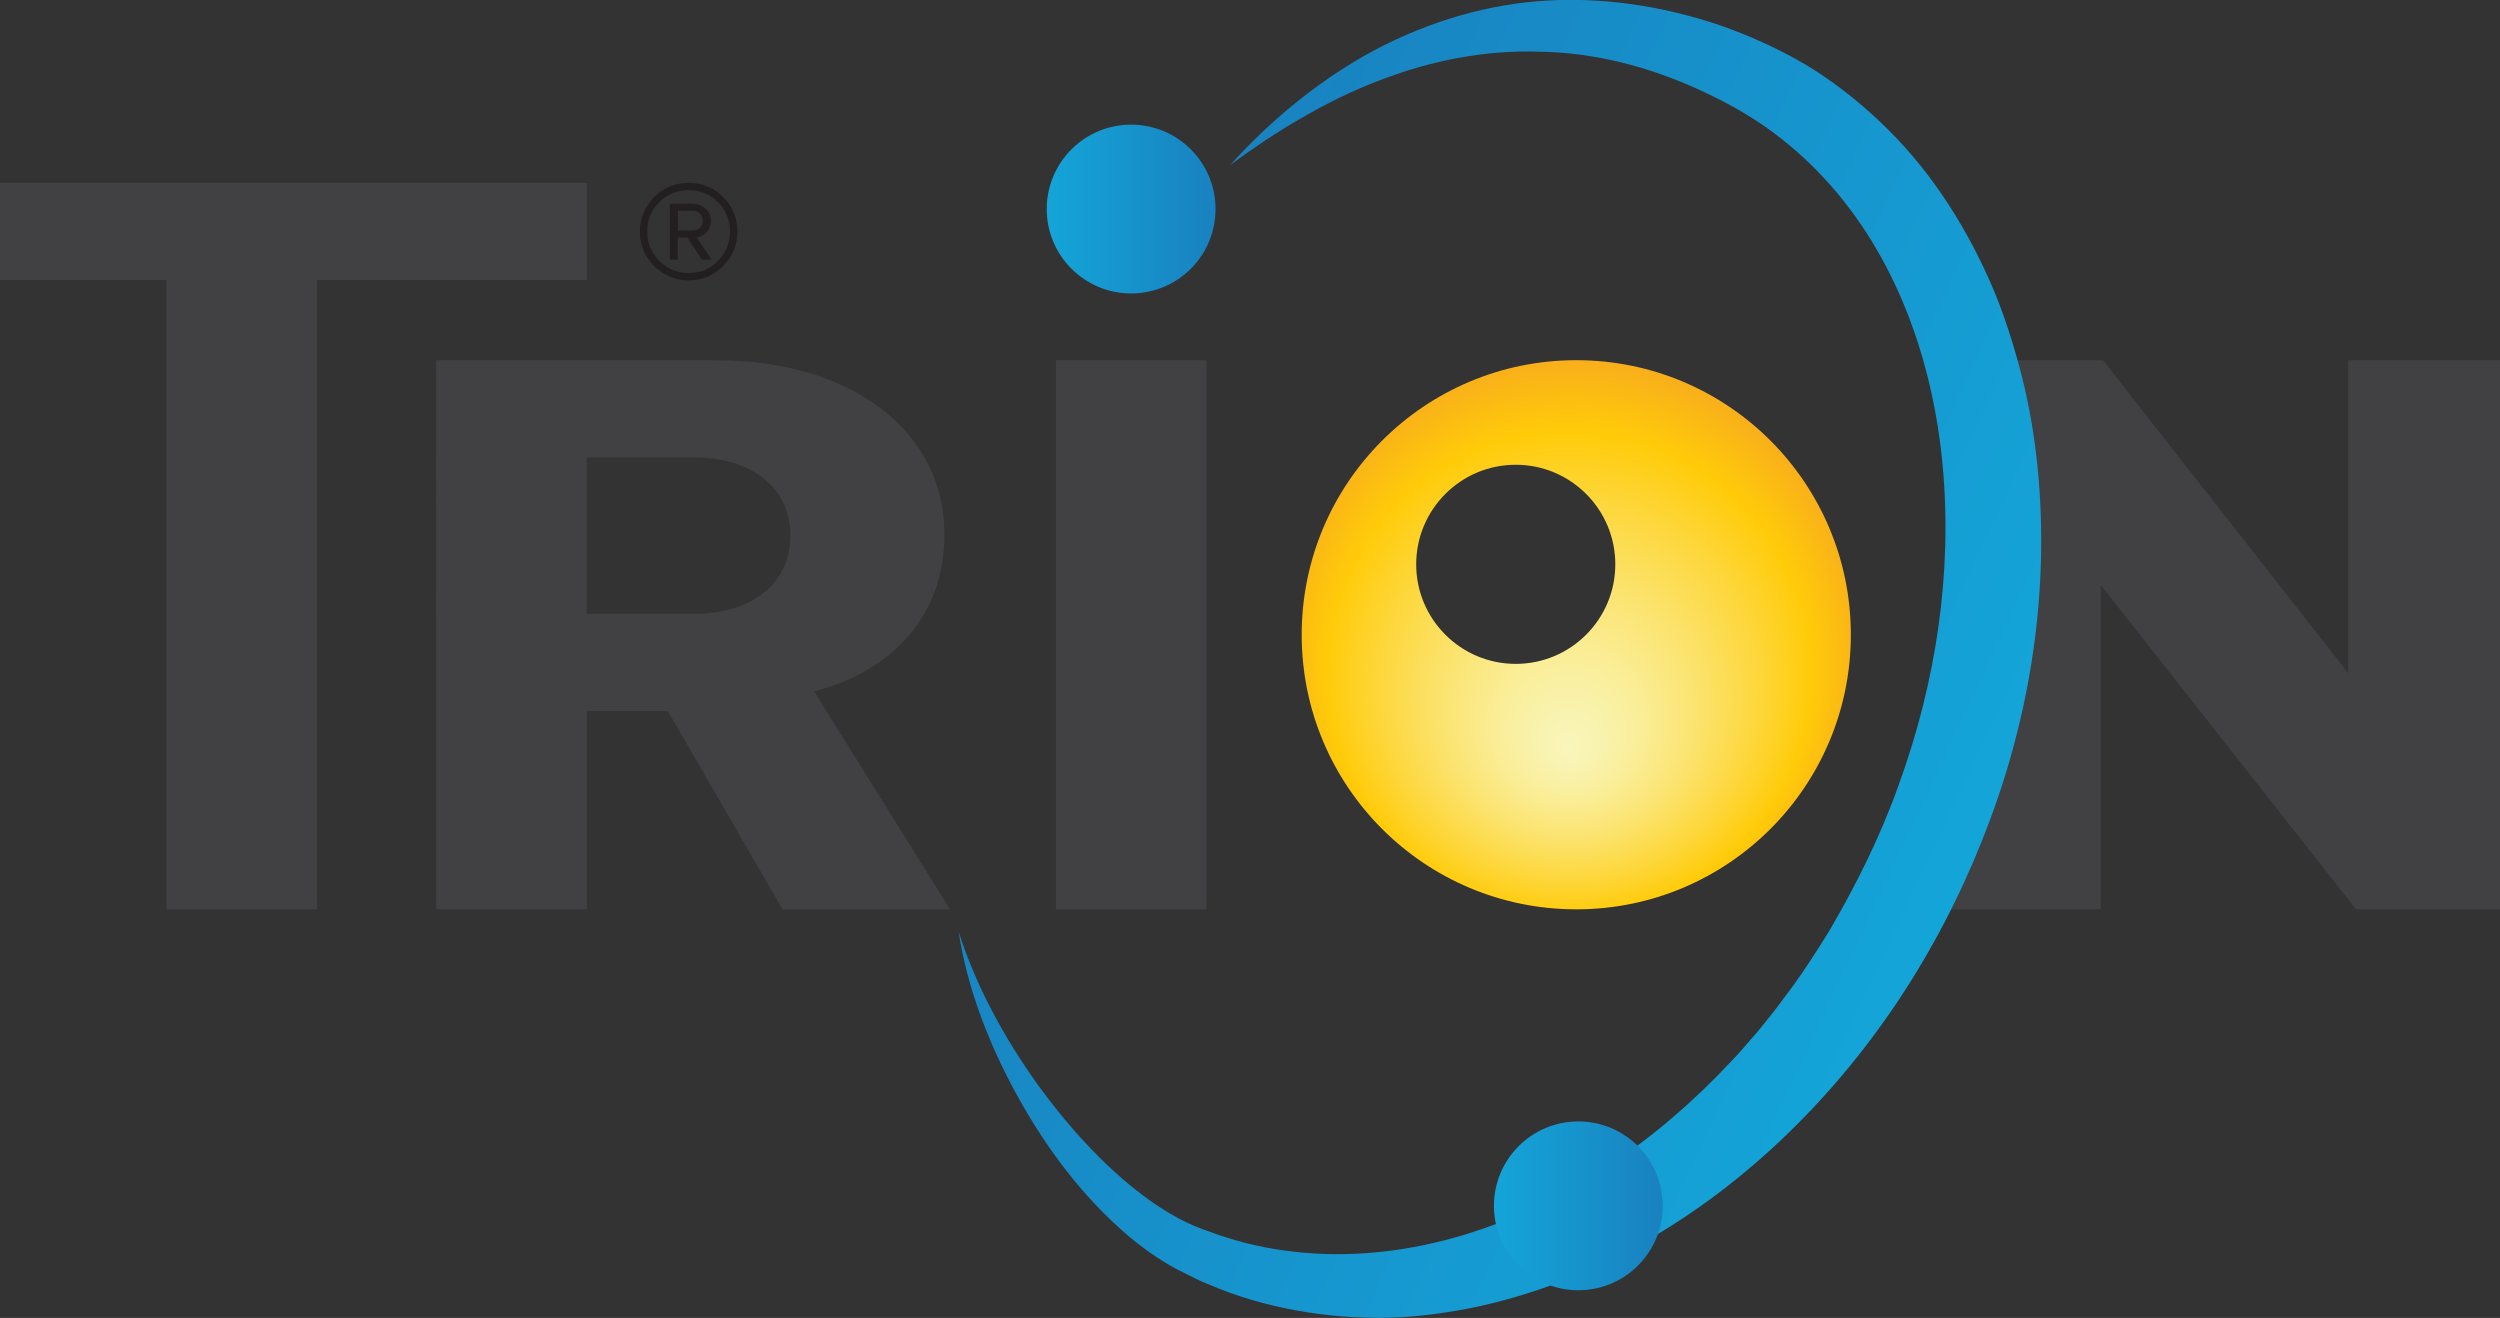 <?xml version="1.0" encoding="UTF-8"?><svg id="Layer_1" xmlns="http://www.w3.org/2000/svg" width="229.26" height="120.86" xmlns:xlink="http://www.w3.org/1999/xlink" viewBox="0 0 229.26 120.86"><rect x="0" y="0" width="229.26" height="120.86" fill="#333333" stroke="none"/><defs><style>.cls-1{fill:url(#linear-gradient);}.cls-2{fill:#231f20;}.cls-3{fill:#414042;}.cls-4{fill:url(#linear-gradient-3);}.cls-5{fill:url(#linear-gradient-2);}.cls-6{fill:url(#radial-gradient);}</style><radialGradient id="radial-gradient" cx="143.89" cy="60.03" fx="143.89" fy="68.81" r="27.73" gradientTransform="matrix(1, 0, 0, 1, 0, 0)" gradientUnits="userSpaceOnUse"><stop offset="0" stop-color="#f9f6ba"/><stop offset=".09" stop-color="#f9f3b1"/><stop offset=".23" stop-color="#faee99"/><stop offset=".41" stop-color="#fbe472"/><stop offset=".62" stop-color="#fdd73d"/><stop offset=".8" stop-color="#ffcb09"/><stop offset="1" stop-color="#f8ac1c"/></radialGradient><linearGradient id="linear-gradient" x1="179.93" y1="81.35" x2="95.64" y2="41.83" gradientTransform="matrix(1, 0, 0, 1, 0, 0)" gradientUnits="userSpaceOnUse"><stop offset="0" stop-color="#14a5d8"/><stop offset="1" stop-color="#1981c0"/></linearGradient><linearGradient id="linear-gradient-2" x1="137" y1="110.58" x2="152.49" y2="110.58" xlink:href="#linear-gradient"/><linearGradient id="linear-gradient-3" x1="95.99" y1="19.17" x2="111.48" y2="19.17" xlink:href="#linear-gradient"/></defs><path class="cls-3" d="M15.26,83.39V25.68H0v-8.91H53.82v8.91H29.08v57.71H15.26Z"/><path class="cls-3" d="M71.76,83.39l-10.52-18.19h-7.42v18.19h-13.82V33.04h25.68c12.58,0,20.93,6.64,20.93,15.93,0,8.68-6.29,13.06-11.96,14.42l12.48,20.01h-15.37Zm.72-34.27c0-4.38-3.51-7.17-8.87-7.17h-9.8v14.34h9.8c5.36,0,8.87-2.79,8.87-7.17Z"/><path class="cls-3" d="M96.83,83.39V33.04h13.82v50.35h-13.82Z"/><path class="cls-3" d="M216.06,83.39l-23.41-29.74v29.74h-13.82V33.04h14.03l22.48,28.69v-28.69h13.92v50.35h-13.2Z"/><path class="cls-6" d="M119.37,58.21c0-13.9,11.27-25.18,25.18-25.18s25.18,11.27,25.18,25.18-11.27,25.18-25.18,25.18-25.18-11.27-25.18-25.18Zm19.63,2.67c5.04,0,9.13-4.09,9.13-9.13s-4.09-9.13-9.13-9.13-9.13,4.09-9.13,9.13,4.09,9.13,9.13,9.13Z"/><path class="cls-1" d="M112.78,15.17c3.56-3.95,7.72-7.44,12.48-10.14,4.76-2.65,10.16-4.47,15.79-4.92,5.63-.46,11.36,.41,16.71,2.22,2.64,.93,5.29,2.11,7.79,3.58,2.49,1.49,4.79,3.29,6.89,5.29,4.24,3.99,7.47,8.92,9.84,14.14,1.2,2.61,2.09,5.34,2.85,8.09,.75,2.75,1.28,5.55,1.61,8.37,1.31,11.27-.3,22.71-4.18,33.2-3.86,10.49-9.86,20.23-17.81,28.16-7.9,7.92-17.84,14.11-28.96,16.6-2.77,.6-5.6,1-8.44,1.08-2.85,.06-5.7-.16-8.49-.67-2.79-.51-5.53-1.3-8.12-2.43-.66-.24-1.28-.59-1.91-.89-.62-.3-1.27-.64-1.9-1.02-1.25-.75-2.4-1.6-3.48-2.51-4.27-3.66-7.54-8.1-10.15-12.82-2.6-4.72-4.58-9.8-5.39-15.06,1.61,5.06,4.18,9.69,7.18,13.93,3.05,4.19,6.58,8.08,10.67,10.94,1.02,.7,2.08,1.33,3.15,1.84,.53,.25,1.08,.47,1.68,.68,.59,.19,1.16,.45,1.76,.61,2.35,.77,4.79,1.23,7.24,1.44,4.9,.43,9.83-.2,14.54-1.6,9.44-2.83,17.85-8.69,24.62-15.94,.87-.89,1.65-1.86,2.48-2.79,.77-.98,1.58-1.92,2.3-2.94,1.52-1.97,2.88-4.07,4.19-6.19,2.52-4.3,4.76-8.8,6.42-13.5,3.4-9.36,4.92-19.41,4.01-29.21-.89-9.74-4.34-19.35-10.88-26.38-1.62-1.75-3.43-3.33-5.39-4.71-1.96-1.36-4.09-2.51-6.37-3.53-4.5-2.02-9.35-3.27-14.32-3.35-4.96-.17-10.01,.8-14.8,2.68-2.41,.91-4.74,2.07-7.01,3.39-2.28,1.29-4.47,2.78-6.61,4.35Z"/><circle class="cls-5" cx="144.74" cy="110.58" r="7.74"/><circle class="cls-4" cx="103.73" cy="19.17" r="7.74"/><path class="cls-2" d="M67.62,21.24c0,1.24-.44,2.29-1.31,3.16s-1.93,1.31-3.16,1.31-2.29-.44-3.16-1.31c-.87-.87-1.31-1.93-1.31-3.16s.44-2.29,1.31-3.16c.87-.87,1.93-1.31,3.16-1.31s2.31,.43,3.17,1.3,1.3,1.92,1.3,3.17Zm-.67,0c0-1.07-.37-1.97-1.11-2.7-.74-.73-1.63-1.1-2.69-1.1s-1.95,.37-2.69,1.1c-.74,.73-1.11,1.63-1.11,2.7s.37,1.93,1.11,2.68c.74,.75,1.63,1.12,2.69,1.12s1.95-.37,2.69-1.12c.74-.75,1.11-1.64,1.11-2.68Zm-1.69,2.57h-.89l-1.33-2.02h-.89v2.02h-.72v-5.12h2.09c.45,0,.84,.14,1.17,.43,.33,.29,.5,.66,.5,1.13,0,.49-.16,.87-.47,1.13s-.59,.39-.83,.39l1.37,2.05Zm-.8-3.56c0-.27-.09-.49-.28-.66s-.4-.26-.64-.26h-1.37v1.81h1.37c.24,0,.45-.08,.64-.25s.28-.38,.28-.63Z"/></svg>